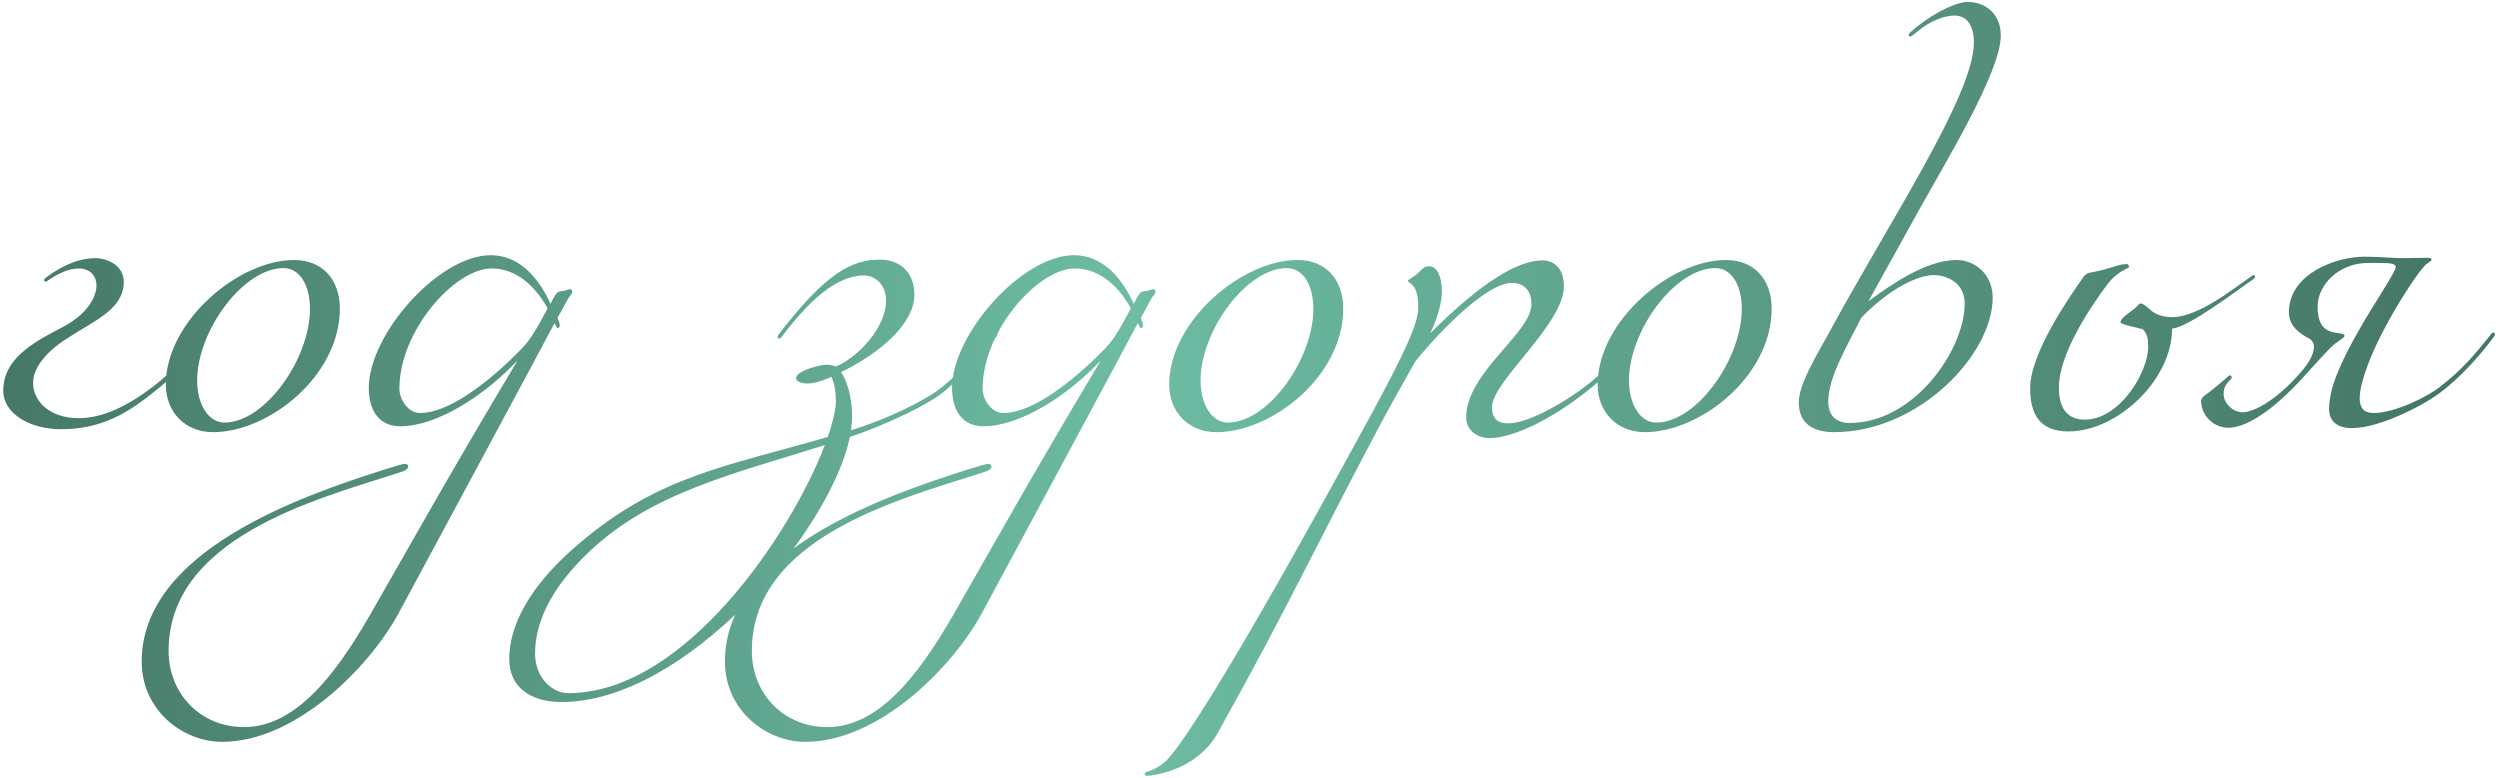 <?xml version="1.0" encoding="UTF-8"?> <svg xmlns="http://www.w3.org/2000/svg" width="434" height="135" viewBox="0 0 434 135" fill="none"><path d="M10.608 74.512C5.04 74.512 0.56 71.696 0.56 67.856C0.56 62.352 5.552 59.536 10.864 56.784C15.536 54.352 16.752 51.216 16.752 49.552C16.752 48.016 15.728 46.608 13.68 46.608C11.888 46.608 10.096 47.504 8.56 48.528C8.176 48.784 8.048 48.912 7.92 48.912C7.792 48.912 7.664 48.784 7.664 48.656C7.664 48.528 7.664 48.4 8.048 48.144C9.584 46.992 12.912 44.816 16.496 44.816C18.672 44.816 21.488 46.096 21.488 48.912C21.488 53.712 16.496 55.568 11.312 58.96C8.752 60.624 5.744 63.44 5.744 66.448C5.744 69.52 8.432 72.592 13.68 72.592C17.904 72.592 22.256 70.416 26.608 67.088C30.448 64.144 32.752 61.328 35.312 58.128C35.568 57.744 35.696 57.744 35.824 57.744C35.952 57.744 36.08 57.872 36.08 58C36.08 58.128 36.08 58.128 35.952 58.384C32.752 62.736 29.296 66.064 27.12 67.728C22.256 71.696 17.648 74.512 10.608 74.512ZM51.059 45.136C55.922 45.136 58.995 48.464 58.995 53.584C58.995 65.296 46.642 75.024 36.978 75.024C32.178 75.024 28.787 71.568 28.787 66.768C28.787 55.76 41.395 45.136 51.059 45.136ZM49.203 46.544C42.227 46.544 34.227 57.424 34.227 66.064C34.227 70.224 36.211 73.36 38.962 73.36C46.002 73.36 53.81 62.288 53.81 53.648C53.81 49.552 52.083 46.544 49.203 46.544ZM38.551 128.784C31.767 128.784 24.599 123.344 24.599 114.832C24.599 95.76 51.991 86.16 67.031 81.424C68.119 81.104 69.847 80.528 70.295 80.528C70.679 80.528 70.871 80.72 70.871 80.976C70.871 81.68 69.591 81.936 68.439 82.32C54.679 86.736 29.271 93.456 29.271 112.976C29.271 120.592 34.967 126.224 42.327 126.224C51.095 126.224 57.943 117.648 64.151 106.896C71.831 93.52 77.591 83.088 89.751 62.736H89.687C84.311 68.432 76.055 74 69.463 74C65.751 74 64.023 71.184 64.023 67.344C64.023 58.064 76.119 44.304 85.207 44.304C90.199 44.304 93.527 48.272 95.575 52.752L95.959 51.984C96.855 50.192 97.175 50.704 98.071 50.448C98.199 50.448 98.711 50.192 98.967 50.192C99.095 50.192 99.351 50.448 99.351 50.576C99.351 50.832 99.223 51.088 98.967 51.344C98.455 51.984 97.687 53.648 96.791 55.184C96.919 55.44 97.175 56.208 97.175 56.464C97.175 56.72 97.047 56.976 96.791 56.976C96.663 56.976 96.407 56.336 96.279 56.08C96.279 56.208 69.207 106.448 69.207 106.448C64.151 115.792 51.351 128.784 38.551 128.784ZM95.063 53.52C93.143 50.064 89.943 46.608 85.335 46.608C78.999 46.608 69.335 57.36 69.335 67.472C69.335 69.392 70.871 71.696 72.919 71.696C80.215 71.696 90.583 60.496 90.711 60.368C92.247 58.832 93.783 55.952 95.063 53.52ZM143.191 77.264C127.447 82.256 113.111 85.456 102.167 95.888C96.663 101.136 92.887 107.152 92.887 113.424C92.887 117.776 95.959 120.336 98.647 120.336C118.871 120.336 137.367 92.56 143.191 77.264ZM164.183 67.728C161.559 70.096 153.687 73.808 147.543 75.856C144.087 92.432 118.999 121.872 97.495 121.872C92.119 121.872 88.407 119.312 88.407 114.448C88.407 107.152 93.655 100.24 100.311 94.544C114.263 82.576 126.103 80.976 143.703 75.856C144.343 74 145.111 71.376 145.111 69.648C145.111 67.984 144.855 66.576 144.343 65.424C143.703 65.68 141.719 66.576 140.183 66.576C139.351 66.576 138.199 66.32 138.199 65.616C138.199 64.464 142.167 63.312 143.511 63.312C144.151 63.312 144.855 63.504 145.111 63.632C148.823 62.096 153.815 56.976 153.815 52.176C153.815 49.36 151.895 47.824 149.975 47.824C144.983 47.824 140.119 52.624 135.767 58.384C135.511 58.768 135.383 58.768 135.255 58.768C135.127 58.768 134.999 58.64 134.999 58.512C134.999 58.384 134.999 58.384 135.127 58.128C143.447 47.248 147.991 45.072 152.727 45.072C156.567 45.072 158.743 47.632 158.743 51.152C158.743 56.272 152.535 61.456 146.007 64.592C147.543 66.896 147.927 70.288 147.927 72.336C147.927 72.976 147.799 74.192 147.735 74.704C153.623 72.912 160.791 69.52 163.671 67.088C167.383 64.016 169.815 61.328 172.375 58.128C172.631 57.744 172.759 57.744 172.887 57.744C173.015 57.744 173.143 57.872 173.143 58C173.143 58.128 173.143 58.128 173.015 58.384C169.815 62.736 166.231 65.936 164.183 67.728ZM139.801 128.784C133.017 128.784 125.849 123.344 125.849 114.832C125.849 95.76 153.241 86.16 168.281 81.424C169.369 81.104 171.097 80.528 171.545 80.528C171.929 80.528 172.121 80.72 172.121 80.976C172.121 81.68 170.841 81.936 169.689 82.32C155.929 86.736 130.521 93.456 130.521 112.976C130.521 120.592 136.217 126.224 143.577 126.224C152.345 126.224 159.193 117.648 165.401 106.896C173.081 93.52 178.841 83.088 191.001 62.736H190.937C185.561 68.432 177.305 74 170.713 74C167.001 74 165.273 71.184 165.273 67.344C165.273 58.064 177.369 44.304 186.457 44.304C191.449 44.304 194.777 48.272 196.825 52.752L197.209 51.984C198.105 50.192 198.425 50.704 199.321 50.448C199.449 50.448 199.961 50.192 200.217 50.192C200.345 50.192 200.601 50.448 200.601 50.576C200.601 50.832 200.473 51.088 200.217 51.344C199.705 51.984 198.937 53.648 198.041 55.184C198.169 55.44 198.425 56.208 198.425 56.464C198.425 56.72 198.297 56.976 198.041 56.976C197.913 56.976 197.657 56.336 197.529 56.08C197.529 56.208 170.457 106.448 170.457 106.448C165.401 115.792 152.601 128.784 139.801 128.784ZM196.313 53.52C194.393 50.064 191.193 46.608 186.585 46.608C180.249 46.608 170.585 57.36 170.585 67.472C170.585 69.392 172.121 71.696 174.169 71.696C181.465 71.696 191.833 60.496 191.961 60.368C193.497 58.832 195.033 55.952 196.313 53.52ZM225.246 45.136C230.11 45.136 233.182 48.464 233.182 53.584C233.182 65.296 220.83 75.024 211.166 75.024C206.366 75.024 202.974 71.568 202.974 66.768C202.974 55.76 215.582 45.136 225.246 45.136ZM223.39 46.544C216.414 46.544 208.414 57.424 208.414 66.064C208.414 70.224 210.398 73.36 213.15 73.36C220.19 73.36 227.998 62.288 227.998 53.648C227.998 49.552 226.27 46.544 223.39 46.544ZM275.715 67.728C269.187 72.976 262.467 76.048 258.627 76.048C256.515 76.048 254.531 74.768 254.531 72.464C254.531 64.656 265.859 57.808 265.859 52.816C265.859 49.616 263.619 49.104 262.467 49.104C258.499 49.104 251.01 56.208 245.699 62.736C245.699 62.736 242.179 68.944 240.003 72.976C228.738 94.096 223.874 104.912 211.394 127.248C207.682 133.904 199.81 134.672 199.299 134.672C198.978 134.672 198.722 134.672 198.722 134.416C198.722 133.776 199.746 134.224 202.05 132.432C204.226 130.768 212.802 118.352 237.763 72.464C244.035 60.944 246.211 56.08 246.211 53.392C246.211 50.768 245.635 49.744 244.931 49.232C244.611 48.976 244.419 48.912 244.419 48.784C244.419 48.528 245.059 48.272 245.571 47.888C247.107 46.736 246.979 46.224 248.131 46.224C249.283 46.224 250.307 47.632 250.307 50.704C250.307 52.752 249.283 55.952 248.259 57.872C257.539 48.656 263.619 45.2 267.843 45.2C269.123 45.2 271.491 45.968 271.491 49.68C271.491 56.336 259.011 66.192 259.011 70.672C259.011 72.848 260.163 73.488 261.827 73.488C265.667 73.488 272.387 69.264 275.203 67.088C279.043 64.144 281.347 61.328 283.907 58.128C284.227 57.744 284.291 57.744 284.419 57.744C284.547 57.744 284.675 57.872 284.675 58C284.675 58.128 284.739 58.128 284.547 58.384C281.347 62.736 277.891 66.064 275.715 67.728ZM299.621 45.136C304.485 45.136 307.557 48.464 307.557 53.584C307.557 65.296 295.205 75.024 285.541 75.024C280.741 75.024 277.349 71.568 277.349 66.768C277.349 55.76 289.957 45.136 299.621 45.136ZM297.765 46.544C290.789 46.544 282.789 57.424 282.789 66.064C282.789 70.224 284.773 73.36 287.525 73.36C294.565 73.36 302.373 62.288 302.373 53.648C302.373 49.552 300.645 46.544 297.765 46.544ZM341.066 52.752C341.066 48.72 337.482 47.76 335.69 47.76C332.938 47.76 328.074 50.064 323.146 55.12C320.522 60.304 317.385 65.552 317.385 69.648C317.385 72.4 318.986 73.424 321.098 73.424C332.426 73.424 341.066 60.56 341.066 52.752ZM317.322 58.128C327.753 38.8 342.666 16.592 342.666 7.376C342.666 4.496 341.514 2.704 339.274 2.704C337.738 2.704 335.306 3.472 332.874 5.456C332.234 5.968 331.85 6.352 331.658 6.352C331.466 6.352 331.338 6.224 331.338 6.032C331.338 5.84 331.786 5.456 332.554 4.816C336.266 1.808 339.914 0.336 341.578 0.336C344.778 0.336 347.338 2.512 347.338 6.16C347.338 12.496 337.802 28.048 332.874 36.944L324.362 52.304C328.394 49.296 334.474 45.136 339.658 45.136C342.922 45.136 345.93 47.696 345.93 51.664C345.93 61.584 333.066 75.024 318.41 75.024C314.954 75.024 312.266 73.68 312.266 69.84C312.266 66.576 315.786 60.944 317.322 58.128ZM369.585 46.352C369.585 46.608 367.601 46.992 365.745 49.488C363.377 52.688 357.425 61.136 357.425 67.28C357.425 70.8 358.833 72.848 361.905 72.848C368.049 72.848 372.913 64.528 372.913 60.304C372.913 58.96 372.913 58.192 372.017 57.168C371.249 56.912 368.113 56.336 368.113 55.952C368.113 55.184 369.777 54.224 370.545 53.584C371.441 52.816 371.249 52.688 371.633 52.688C372.209 52.688 373.233 53.776 373.681 54.096C374.705 54.8 375.857 55.056 377.073 55.056C381.617 55.056 387.697 50.128 390.577 48.144C390.961 47.888 391.089 47.76 391.217 47.76C391.345 47.76 391.473 47.888 391.473 48.016C391.473 48.144 391.473 48.272 391.089 48.528C388.529 50.256 379.953 56.848 377.073 57.04C377.073 66 367.537 74.896 359.089 74.896C354.289 74.896 352.433 72.144 352.433 67.408C352.433 61.264 359.345 51.408 361.649 48.144C362.033 47.568 362.481 47.376 362.929 47.312C366.513 46.672 367.729 45.84 369.137 45.84C369.521 45.84 369.585 46.096 369.585 46.352ZM389.284 71.568C391.46 71.568 395.556 69.2 399.716 64.272C401.124 62.608 401.7 61.2 401.7 60.176C401.7 59.664 401.444 59.152 400.996 58.832C399.396 58 397.348 56.72 397.348 54.224C397.348 47.504 405.54 44.56 410.468 44.56C413.22 44.56 415.14 44.816 417.188 44.816C418.34 44.816 419.172 44.752 421.092 44.752C421.796 44.752 422.116 44.816 422.116 45.072C422.116 45.328 421.604 45.52 421.156 45.904C420.964 46.096 420.58 46.48 419.812 47.504C417.956 50.064 415.268 54.288 412.9 59.088C410.916 63.12 409.636 67.088 409.636 69.072C409.636 70.864 410.404 71.696 412.068 71.696C415.716 71.696 421.476 68.88 423.652 67.088C427.492 64.144 429.796 61.328 432.356 58.128C432.612 57.744 432.74 57.744 432.868 57.744C432.996 57.744 433.124 57.872 433.124 58C433.124 58.128 433.124 58.128 432.996 58.384C429.796 62.736 426.34 66.064 424.164 67.728C421.54 69.968 413.348 74.32 408.292 74.32C405.988 74.32 404.324 73.296 404.324 70.992C404.324 67.152 406.628 62.416 409.444 57.424C411.94 53.008 415.908 47.184 415.908 46.352C415.908 45.712 414.756 45.648 412.964 45.648H411.108C405.924 45.648 402.34 49.552 402.34 53.2C402.34 55.696 403.044 57.104 404.772 57.616C405.54 57.872 407.012 57.808 407.012 58.256C407.012 58.64 406.5 58.768 405.284 59.728C404.26 60.56 401.828 63.312 399.14 66.256C392.74 73.04 388.772 74.256 386.852 74.256C384.1 74.256 382.116 71.952 382.116 69.648C382.116 69.136 382.5 68.816 382.948 68.496C385.316 66.768 386.916 65.168 387.044 65.168C387.3 65.168 387.428 65.296 387.428 65.552C387.428 65.808 386.98 66 386.468 66.768C386.212 67.152 386.02 67.6 386.02 68.432C386.02 69.968 387.62 71.568 389.284 71.568Z" fill="url(#paint0_linear_1_17)"></path><defs><linearGradient id="paint0_linear_1_17" x1="-2" y1="45" x2="422" y2="45" gradientUnits="userSpaceOnUse"><stop stop-color="#457767"></stop><stop offset="0.47" stop-color="#6DBCA3"></stop><stop offset="1" stop-color="#457767"></stop></linearGradient></defs></svg> 